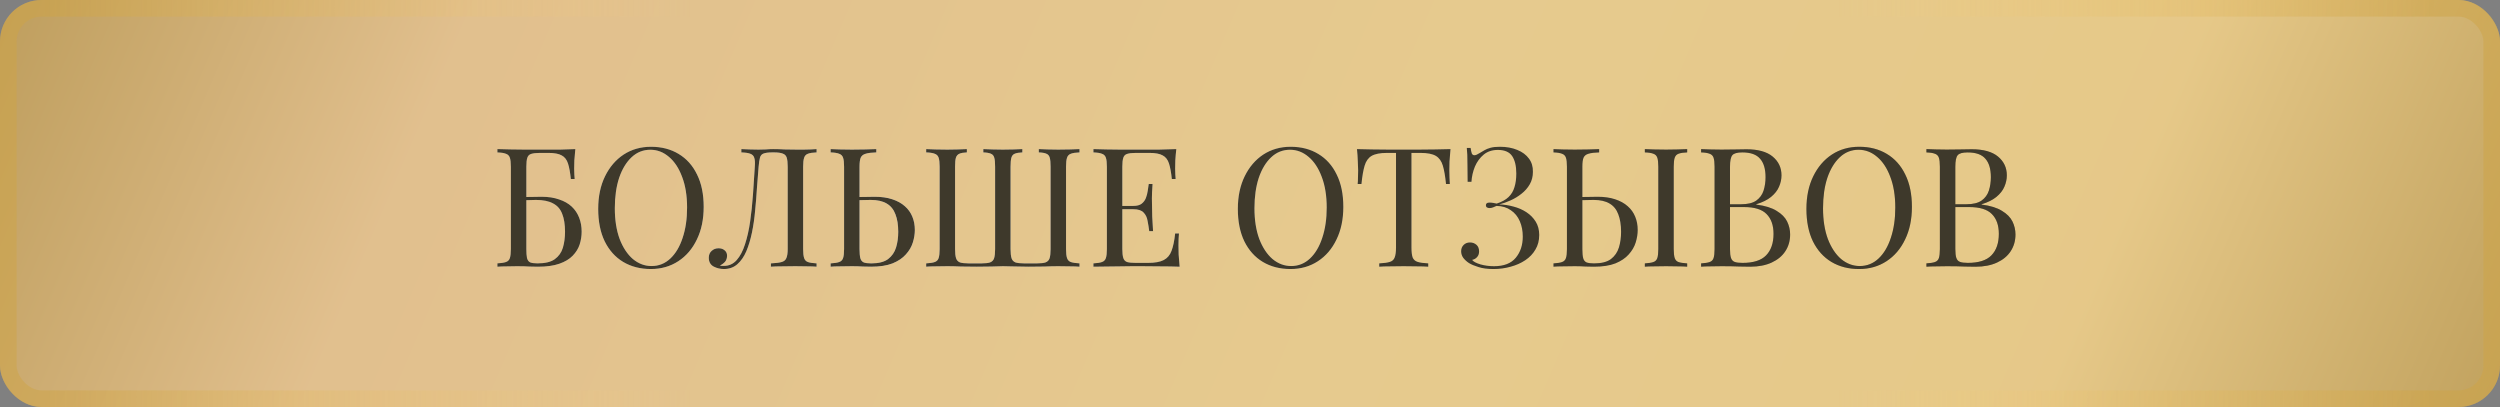<?xml version="1.0" encoding="UTF-8"?> <svg xmlns="http://www.w3.org/2000/svg" width="301" height="49" viewBox="0 0 301 49" fill="none"><rect x="0" y="0" width="301" height="49" fill="#808080" stroke="none"/> <rect width="301" height="49" rx="5" fill="url(#paint0_linear_301_2)" fill-opacity="0.8"></rect> <rect opacity="0.5" x="1" y="1" width="299" height="47" rx="4" stroke="url(#paint1_linear_301_2)" stroke-width="2"></rect> <path d="M69.27 17.951C69.217 18.418 69.177 18.871 69.15 19.311C69.137 19.751 69.13 20.085 69.13 20.311C69.13 20.551 69.137 20.785 69.15 21.011C69.163 21.225 69.177 21.405 69.19 21.551H68.73C68.65 20.765 68.537 20.145 68.39 19.691C68.243 19.225 67.99 18.898 67.63 18.711C67.283 18.511 66.757 18.411 66.05 18.411H64.99C64.537 18.411 64.19 18.451 63.95 18.531C63.723 18.598 63.57 18.751 63.49 18.991C63.41 19.218 63.37 19.578 63.37 20.071V29.991C63.37 30.458 63.397 30.818 63.45 31.071C63.517 31.325 63.643 31.498 63.83 31.591C64.03 31.671 64.323 31.711 64.71 31.711C65.63 31.711 66.323 31.545 66.79 31.211C67.27 30.865 67.597 30.405 67.77 29.831C67.943 29.245 68.03 28.605 68.03 27.911C68.03 27.031 67.917 26.311 67.69 25.751C67.477 25.178 67.11 24.758 66.59 24.491C66.083 24.211 65.397 24.071 64.53 24.071C64.383 24.071 64.143 24.078 63.81 24.091C63.49 24.091 63.177 24.098 62.87 24.111C62.563 24.111 62.35 24.111 62.23 24.111L62.19 23.731C62.817 23.731 63.417 23.725 63.99 23.711C64.563 23.698 64.97 23.691 65.21 23.691C66.01 23.691 66.71 23.798 67.31 24.011C67.923 24.211 68.43 24.498 68.83 24.871C69.23 25.245 69.53 25.691 69.73 26.211C69.93 26.718 70.03 27.278 70.03 27.891C70.03 28.411 69.95 28.925 69.79 29.431C69.63 29.925 69.35 30.378 68.95 30.791C68.563 31.191 68.03 31.511 67.35 31.751C66.67 31.991 65.81 32.111 64.77 32.111C64.423 32.111 64.077 32.105 63.73 32.091C63.397 32.065 62.903 32.051 62.25 32.051C61.877 32.051 61.457 32.058 60.99 32.071C60.537 32.071 60.17 32.085 59.89 32.111V31.711C60.343 31.685 60.683 31.631 60.91 31.551C61.15 31.471 61.31 31.311 61.39 31.071C61.47 30.831 61.51 30.471 61.51 29.991V20.071C61.51 19.578 61.47 19.218 61.39 18.991C61.31 18.751 61.15 18.591 60.91 18.511C60.683 18.418 60.343 18.365 59.89 18.351V17.951C60.383 17.965 60.903 17.978 61.45 17.991C61.997 17.991 62.537 17.998 63.07 18.011C63.603 18.011 64.097 18.011 64.55 18.011C65.017 18.011 65.397 18.011 65.69 18.011C66.21 18.011 66.803 18.011 67.47 18.011C68.137 17.998 68.737 17.978 69.27 17.951ZM78.384 17.671C79.651 17.671 80.757 17.958 81.704 18.531C82.664 19.105 83.404 19.931 83.924 21.011C84.457 22.078 84.724 23.378 84.724 24.911C84.724 26.405 84.451 27.711 83.904 28.831C83.371 29.951 82.624 30.825 81.664 31.451C80.704 32.078 79.604 32.391 78.364 32.391C77.097 32.391 75.984 32.105 75.024 31.531C74.077 30.958 73.337 30.131 72.804 29.051C72.284 27.971 72.024 26.671 72.024 25.151C72.024 23.658 72.297 22.351 72.844 21.231C73.391 20.111 74.137 19.238 75.084 18.611C76.044 17.985 77.144 17.671 78.384 17.671ZM78.304 18.031C77.437 18.031 76.684 18.331 76.044 18.931C75.404 19.531 74.904 20.358 74.544 21.411C74.197 22.465 74.024 23.685 74.024 25.071C74.024 26.485 74.217 27.718 74.604 28.771C75.004 29.811 75.537 30.618 76.204 31.191C76.884 31.751 77.631 32.031 78.444 32.031C79.311 32.031 80.064 31.731 80.704 31.131C81.344 30.531 81.837 29.705 82.184 28.651C82.544 27.585 82.724 26.365 82.724 24.991C82.724 23.565 82.524 22.331 82.124 21.291C81.737 20.251 81.211 19.451 80.544 18.891C79.877 18.318 79.131 18.031 78.304 18.031ZM98.318 17.951V18.351C97.864 18.365 97.518 18.418 97.278 18.511C97.051 18.591 96.898 18.751 96.818 18.991C96.738 19.218 96.698 19.578 96.698 20.071V29.991C96.698 30.471 96.738 30.831 96.818 31.071C96.898 31.311 97.051 31.471 97.278 31.551C97.518 31.631 97.864 31.685 98.318 31.711V32.111C98.038 32.085 97.671 32.071 97.218 32.071C96.764 32.058 96.278 32.051 95.758 32.051C95.224 32.051 94.684 32.058 94.138 32.071C93.604 32.071 93.164 32.085 92.818 32.111V31.711C93.378 31.685 93.804 31.631 94.098 31.551C94.391 31.471 94.584 31.311 94.678 31.071C94.784 30.831 94.838 30.471 94.838 29.991V20.071C94.838 19.578 94.798 19.211 94.718 18.971C94.638 18.731 94.478 18.571 94.238 18.491C94.011 18.398 93.671 18.351 93.218 18.351H92.958C92.491 18.351 92.144 18.398 91.918 18.491C91.704 18.571 91.564 18.738 91.498 18.991C91.431 19.231 91.378 19.591 91.338 20.071C91.271 20.858 91.204 21.705 91.138 22.611C91.084 23.518 91.011 24.431 90.918 25.351C90.838 26.271 90.711 27.151 90.538 27.991C90.364 28.831 90.138 29.585 89.858 30.251C89.578 30.905 89.218 31.425 88.778 31.811C88.338 32.198 87.798 32.391 87.158 32.391C86.718 32.391 86.304 32.291 85.918 32.091C85.531 31.878 85.338 31.525 85.338 31.031C85.338 30.685 85.451 30.411 85.678 30.211C85.904 29.998 86.184 29.891 86.518 29.891C86.811 29.891 87.051 29.971 87.238 30.131C87.438 30.291 87.538 30.505 87.538 30.771C87.538 31.065 87.464 31.305 87.318 31.491C87.171 31.665 86.958 31.831 86.678 31.991C86.771 32.005 86.858 32.011 86.938 32.011C87.031 32.011 87.104 32.011 87.158 32.011C87.771 32.011 88.284 31.778 88.698 31.311C89.111 30.845 89.444 30.211 89.698 29.411C89.964 28.598 90.171 27.678 90.318 26.651C90.464 25.625 90.578 24.551 90.658 23.431C90.738 22.298 90.811 21.178 90.878 20.071C90.918 19.605 90.898 19.251 90.818 19.011C90.751 18.771 90.591 18.605 90.338 18.511C90.098 18.418 89.738 18.365 89.258 18.351V17.951C89.538 17.965 89.871 17.978 90.258 17.991C90.644 18.005 90.998 18.011 91.318 18.011C91.624 18.011 91.918 18.005 92.198 17.991C92.491 17.965 92.784 17.951 93.078 17.951C93.584 17.951 94.044 17.965 94.458 17.991C94.871 18.005 95.364 18.011 95.938 18.011C96.204 18.011 96.484 18.011 96.778 18.011C97.071 17.998 97.351 17.991 97.618 17.991C97.898 17.978 98.131 17.965 98.318 17.951ZM105.507 17.951V18.351C104.947 18.365 104.521 18.418 104.227 18.511C103.934 18.591 103.734 18.751 103.627 18.991C103.534 19.218 103.487 19.578 103.487 20.071V29.991C103.487 30.471 103.521 30.838 103.587 31.091C103.654 31.331 103.787 31.498 103.987 31.591C104.187 31.671 104.487 31.711 104.887 31.711C105.781 31.711 106.461 31.538 106.927 31.191C107.394 30.831 107.714 30.365 107.887 29.791C108.061 29.218 108.147 28.591 108.147 27.911C108.147 27.071 108.034 26.365 107.807 25.791C107.594 25.218 107.247 24.791 106.767 24.511C106.287 24.218 105.641 24.071 104.827 24.071C104.547 24.071 104.241 24.078 103.907 24.091C103.587 24.091 103.281 24.098 102.987 24.111C102.707 24.111 102.494 24.111 102.347 24.111L102.307 23.731C102.934 23.731 103.534 23.725 104.107 23.711C104.681 23.698 105.087 23.691 105.327 23.691C106.127 23.691 106.827 23.791 107.427 23.991C108.041 24.191 108.547 24.471 108.947 24.831C109.347 25.178 109.647 25.598 109.847 26.091C110.047 26.571 110.147 27.105 110.147 27.691C110.147 28.171 110.067 28.671 109.907 29.191C109.747 29.711 109.467 30.191 109.067 30.631C108.681 31.071 108.147 31.431 107.467 31.711C106.787 31.978 105.927 32.111 104.887 32.111C104.581 32.111 104.234 32.105 103.847 32.091C103.461 32.065 103.034 32.051 102.567 32.051C102.047 32.051 101.561 32.058 101.107 32.071C100.654 32.071 100.287 32.085 100.007 32.111V31.711C100.461 31.685 100.801 31.631 101.027 31.551C101.267 31.471 101.427 31.311 101.507 31.071C101.587 30.831 101.627 30.471 101.627 29.991V20.071C101.627 19.578 101.587 19.218 101.507 18.991C101.427 18.751 101.267 18.591 101.027 18.511C100.801 18.418 100.461 18.365 100.007 18.351V17.951C100.287 17.965 100.654 17.978 101.107 17.991C101.561 18.005 102.047 18.011 102.567 18.011C103.114 18.011 103.654 18.005 104.187 17.991C104.721 17.978 105.161 17.965 105.507 17.951ZM129.971 17.951V18.351C129.518 18.365 129.171 18.418 128.931 18.511C128.704 18.591 128.551 18.751 128.471 18.991C128.391 19.218 128.351 19.578 128.351 20.071V29.991C128.351 30.471 128.391 30.831 128.471 31.071C128.551 31.311 128.704 31.471 128.931 31.551C129.171 31.631 129.518 31.685 129.971 31.711V32.111C129.691 32.085 129.324 32.071 128.871 32.071C128.418 32.058 127.931 32.051 127.411 32.051C126.904 32.051 126.358 32.065 125.771 32.091C125.198 32.105 124.558 32.111 123.851 32.111C123.438 32.111 123.038 32.105 122.651 32.091C122.278 32.078 121.931 32.071 121.611 32.071C121.304 32.058 121.024 32.051 120.771 32.051C120.398 32.051 119.938 32.065 119.391 32.091C118.844 32.105 118.251 32.111 117.611 32.111C116.878 32.111 116.231 32.105 115.671 32.091C115.111 32.065 114.578 32.051 114.071 32.051C113.551 32.051 113.064 32.058 112.611 32.071C112.158 32.071 111.791 32.085 111.511 32.111V31.711C111.964 31.685 112.304 31.631 112.531 31.551C112.771 31.471 112.931 31.311 113.011 31.071C113.091 30.831 113.131 30.471 113.131 29.991V20.071C113.131 19.578 113.091 19.218 113.011 18.991C112.931 18.751 112.771 18.591 112.531 18.511C112.304 18.418 111.964 18.365 111.511 18.351V17.951C111.791 17.965 112.158 17.978 112.611 17.991C113.064 18.005 113.551 18.011 114.071 18.011C114.498 18.011 114.918 18.005 115.331 17.991C115.758 17.978 116.118 17.965 116.411 17.951V18.351C116.011 18.365 115.711 18.418 115.511 18.511C115.311 18.591 115.171 18.751 115.091 18.991C115.024 19.218 114.991 19.578 114.991 20.071V29.991C114.991 30.471 115.031 30.838 115.111 31.091C115.191 31.331 115.344 31.498 115.571 31.591C115.811 31.671 116.158 31.711 116.611 31.711H118.191C118.644 31.711 118.984 31.671 119.211 31.591C119.451 31.498 119.611 31.331 119.691 31.091C119.771 30.838 119.811 30.471 119.811 29.991V20.071C119.811 19.578 119.778 19.218 119.711 18.991C119.644 18.751 119.511 18.591 119.311 18.511C119.111 18.418 118.804 18.365 118.391 18.351V17.951C118.684 17.965 119.044 17.978 119.471 17.991C119.898 18.005 120.318 18.011 120.731 18.011C121.211 18.011 121.658 18.005 122.071 17.991C122.498 17.978 122.838 17.965 123.091 17.951V18.351C122.691 18.365 122.384 18.418 122.171 18.511C121.971 18.591 121.838 18.751 121.771 18.991C121.704 19.218 121.671 19.578 121.671 20.071V29.991C121.671 30.471 121.711 30.838 121.791 31.091C121.871 31.331 122.024 31.498 122.251 31.591C122.491 31.671 122.838 31.711 123.291 31.711H124.871C125.324 31.711 125.664 31.671 125.891 31.591C126.131 31.498 126.291 31.331 126.371 31.091C126.451 30.838 126.491 30.471 126.491 29.991V20.071C126.491 19.578 126.458 19.218 126.391 18.991C126.324 18.751 126.191 18.591 125.991 18.511C125.791 18.418 125.484 18.365 125.071 18.351V17.951C125.364 17.965 125.724 17.978 126.151 17.991C126.578 18.005 126.998 18.011 127.411 18.011C127.931 18.011 128.418 18.005 128.871 17.991C129.324 17.978 129.691 17.965 129.971 17.951ZM141.628 17.951C141.574 18.418 141.534 18.871 141.508 19.311C141.494 19.751 141.488 20.085 141.488 20.311C141.488 20.551 141.494 20.785 141.508 21.011C141.521 21.225 141.534 21.405 141.548 21.551H141.088C141.008 20.765 140.894 20.145 140.748 19.691C140.601 19.225 140.348 18.898 139.988 18.711C139.641 18.511 139.114 18.411 138.408 18.411H136.748C136.294 18.411 135.948 18.451 135.708 18.531C135.481 18.598 135.328 18.751 135.248 18.991C135.168 19.218 135.128 19.578 135.128 20.071V29.991C135.128 30.471 135.168 30.831 135.248 31.071C135.328 31.311 135.481 31.471 135.708 31.551C135.948 31.618 136.294 31.651 136.748 31.651H138.208C139.048 31.651 139.681 31.538 140.108 31.311C140.548 31.085 140.861 30.718 141.048 30.211C141.248 29.691 141.394 28.991 141.488 28.111H141.948C141.908 28.471 141.888 28.951 141.888 29.551C141.888 29.805 141.894 30.171 141.908 30.651C141.934 31.118 141.974 31.605 142.028 32.111C141.348 32.085 140.581 32.071 139.728 32.071C138.874 32.058 138.114 32.051 137.448 32.051C137.154 32.051 136.774 32.051 136.308 32.051C135.854 32.051 135.361 32.058 134.828 32.071C134.294 32.071 133.754 32.078 133.208 32.091C132.661 32.091 132.141 32.098 131.648 32.111V31.711C132.101 31.685 132.441 31.631 132.668 31.551C132.908 31.471 133.068 31.311 133.148 31.071C133.228 30.831 133.268 30.471 133.268 29.991V20.071C133.268 19.578 133.228 19.218 133.148 18.991C133.068 18.751 132.908 18.591 132.668 18.511C132.441 18.418 132.101 18.365 131.648 18.351V17.951C132.141 17.965 132.661 17.978 133.208 17.991C133.754 17.991 134.294 17.998 134.828 18.011C135.361 18.011 135.854 18.011 136.308 18.011C136.774 18.011 137.154 18.011 137.448 18.011C138.061 18.011 138.754 18.011 139.528 18.011C140.314 17.998 141.014 17.978 141.628 17.951ZM138.188 24.791C138.188 24.791 138.188 24.858 138.188 24.991C138.188 25.125 138.188 25.191 138.188 25.191H134.528C134.528 25.191 134.528 25.125 134.528 24.991C134.528 24.858 134.528 24.791 134.528 24.791H138.188ZM138.768 22.151C138.714 22.911 138.688 23.491 138.688 23.891C138.701 24.291 138.708 24.658 138.708 24.991C138.708 25.325 138.714 25.691 138.728 26.091C138.741 26.491 138.774 27.071 138.828 27.831H138.368C138.314 27.405 138.248 26.991 138.168 26.591C138.101 26.178 137.941 25.845 137.688 25.591C137.448 25.325 137.034 25.191 136.448 25.191V24.791C136.888 24.791 137.221 24.705 137.448 24.531C137.688 24.345 137.861 24.111 137.968 23.831C138.074 23.551 138.148 23.265 138.188 22.971C138.228 22.665 138.268 22.391 138.308 22.151H138.768ZM155.396 17.671C156.662 17.671 157.769 17.958 158.716 18.531C159.676 19.105 160.416 19.931 160.936 21.011C161.469 22.078 161.736 23.378 161.736 24.911C161.736 26.405 161.462 27.711 160.916 28.831C160.382 29.951 159.636 30.825 158.676 31.451C157.716 32.078 156.616 32.391 155.376 32.391C154.109 32.391 152.996 32.105 152.036 31.531C151.089 30.958 150.349 30.131 149.816 29.051C149.296 27.971 149.036 26.671 149.036 25.151C149.036 23.658 149.309 22.351 149.856 21.231C150.402 20.111 151.149 19.238 152.096 18.611C153.056 17.985 154.156 17.671 155.396 17.671ZM155.316 18.031C154.449 18.031 153.696 18.331 153.056 18.931C152.416 19.531 151.916 20.358 151.556 21.411C151.209 22.465 151.036 23.685 151.036 25.071C151.036 26.485 151.229 27.718 151.616 28.771C152.016 29.811 152.549 30.618 153.216 31.191C153.896 31.751 154.642 32.031 155.456 32.031C156.322 32.031 157.076 31.731 157.716 31.131C158.356 30.531 158.849 29.705 159.196 28.651C159.556 27.585 159.736 26.365 159.736 24.991C159.736 23.565 159.536 22.331 159.136 21.291C158.749 20.251 158.222 19.451 157.556 18.891C156.889 18.318 156.142 18.031 155.316 18.031ZM174.64 17.951C174.587 18.458 174.547 18.951 174.52 19.431C174.507 19.898 174.5 20.258 174.5 20.511C174.5 20.831 174.507 21.131 174.52 21.411C174.533 21.691 174.547 21.938 174.56 22.151H174.1C174.007 21.218 173.88 20.485 173.72 19.951C173.56 19.405 173.28 19.011 172.88 18.771C172.48 18.531 171.86 18.411 171.02 18.411H169.94V29.791C169.94 30.325 169.987 30.725 170.08 30.991C170.187 31.258 170.387 31.438 170.68 31.531C170.973 31.625 171.4 31.685 171.96 31.711V32.111C171.613 32.085 171.173 32.071 170.64 32.071C170.107 32.058 169.567 32.051 169.02 32.051C168.42 32.051 167.853 32.058 167.32 32.071C166.8 32.071 166.38 32.085 166.06 32.111V31.711C166.62 31.685 167.047 31.625 167.34 31.531C167.633 31.438 167.827 31.258 167.92 30.991C168.027 30.725 168.08 30.325 168.08 29.791V18.411H167C166.173 18.411 165.553 18.531 165.14 18.771C164.74 19.011 164.46 19.405 164.3 19.951C164.14 20.485 164.013 21.218 163.92 22.151H163.46C163.487 21.938 163.5 21.691 163.5 21.411C163.513 21.131 163.52 20.831 163.52 20.511C163.52 20.258 163.507 19.898 163.48 19.431C163.467 18.951 163.433 18.458 163.38 17.951C163.94 17.965 164.547 17.978 165.2 17.991C165.867 18.005 166.533 18.011 167.2 18.011C167.867 18.011 168.473 18.011 169.02 18.011C169.567 18.011 170.167 18.011 170.82 18.011C171.487 18.011 172.153 18.005 172.82 17.991C173.487 17.978 174.093 17.965 174.64 17.951ZM180.582 17.671C181.382 17.671 182.082 17.798 182.682 18.051C183.282 18.291 183.749 18.638 184.082 19.091C184.415 19.531 184.575 20.065 184.562 20.691C184.562 21.251 184.435 21.751 184.182 22.191C183.929 22.631 183.595 23.011 183.182 23.331C182.782 23.651 182.342 23.918 181.862 24.131C181.395 24.345 180.942 24.505 180.502 24.611C181.075 24.625 181.649 24.711 182.222 24.871C182.795 25.018 183.315 25.245 183.782 25.551C184.249 25.858 184.622 26.238 184.902 26.691C185.182 27.145 185.322 27.678 185.322 28.291C185.322 28.958 185.169 29.545 184.862 30.051C184.569 30.558 184.162 30.985 183.642 31.331C183.122 31.678 182.535 31.938 181.882 32.111C181.229 32.298 180.542 32.391 179.822 32.391C179.089 32.391 178.482 32.311 178.002 32.151C177.522 32.005 177.142 31.845 176.862 31.671C176.595 31.498 176.369 31.291 176.182 31.051C176.009 30.811 175.922 30.545 175.922 30.251C175.922 29.945 176.022 29.691 176.222 29.491C176.422 29.291 176.675 29.191 176.982 29.191C177.289 29.191 177.549 29.285 177.762 29.471C177.975 29.658 178.082 29.925 178.082 30.271C178.082 30.551 178.002 30.778 177.842 30.951C177.695 31.125 177.495 31.238 177.242 31.291C177.389 31.491 177.722 31.671 178.242 31.831C178.762 31.978 179.309 32.051 179.882 32.051C181.069 32.051 181.942 31.711 182.502 31.031C183.062 30.351 183.342 29.505 183.342 28.491C183.342 27.798 183.222 27.178 182.982 26.631C182.742 26.071 182.382 25.631 181.902 25.311C181.435 24.978 180.862 24.805 180.182 24.791C180.049 24.858 179.909 24.918 179.762 24.971C179.629 25.025 179.482 25.051 179.322 25.051C179.215 25.051 179.115 25.025 179.022 24.971C178.942 24.918 178.902 24.831 178.902 24.711C178.902 24.498 179.042 24.391 179.322 24.391C179.482 24.391 179.635 24.405 179.782 24.431C179.929 24.458 180.069 24.485 180.202 24.511C180.815 24.311 181.289 24.051 181.622 23.731C181.969 23.398 182.209 22.998 182.342 22.531C182.489 22.065 182.562 21.518 182.562 20.891C182.562 19.985 182.395 19.285 182.062 18.791C181.729 18.298 181.155 18.051 180.342 18.051C179.662 18.051 179.095 18.238 178.642 18.611C178.189 18.985 177.835 19.465 177.582 20.051C177.342 20.638 177.202 21.251 177.162 21.891H176.702C176.702 21.051 176.695 20.378 176.682 19.871C176.682 19.351 176.675 18.938 176.662 18.631C176.649 18.311 176.629 18.038 176.602 17.811H177.062C177.102 18.091 177.149 18.311 177.202 18.471C177.269 18.618 177.375 18.691 177.522 18.691C177.669 18.691 177.889 18.598 178.182 18.411C178.355 18.305 178.535 18.198 178.722 18.091C178.922 17.971 179.169 17.871 179.462 17.791C179.755 17.711 180.129 17.671 180.582 17.671ZM192.538 17.951V18.351C191.978 18.365 191.552 18.418 191.258 18.511C190.965 18.591 190.765 18.751 190.658 18.991C190.565 19.218 190.518 19.578 190.518 20.071V29.991C190.518 30.471 190.552 30.838 190.618 31.091C190.685 31.331 190.818 31.498 191.018 31.591C191.218 31.671 191.518 31.711 191.918 31.711C192.812 31.711 193.492 31.538 193.958 31.191C194.425 30.831 194.745 30.365 194.918 29.791C195.092 29.218 195.178 28.591 195.178 27.911C195.178 27.071 195.065 26.365 194.838 25.791C194.625 25.218 194.278 24.791 193.798 24.511C193.318 24.218 192.672 24.071 191.858 24.071C191.578 24.071 191.272 24.078 190.938 24.091C190.618 24.091 190.312 24.098 190.018 24.111C189.738 24.111 189.525 24.111 189.378 24.111L189.338 23.731C189.965 23.731 190.565 23.725 191.138 23.711C191.712 23.698 192.118 23.691 192.358 23.691C193.158 23.691 193.858 23.791 194.458 23.991C195.072 24.191 195.578 24.471 195.978 24.831C196.378 25.178 196.678 25.598 196.878 26.091C197.078 26.571 197.178 27.105 197.178 27.691C197.178 28.171 197.098 28.671 196.938 29.191C196.778 29.711 196.498 30.191 196.098 30.631C195.712 31.071 195.178 31.431 194.498 31.711C193.818 31.978 192.958 32.111 191.918 32.111C191.612 32.111 191.265 32.105 190.878 32.091C190.492 32.065 190.065 32.051 189.598 32.051C189.078 32.051 188.592 32.058 188.138 32.071C187.685 32.071 187.318 32.085 187.038 32.111V31.711C187.492 31.685 187.832 31.631 188.058 31.551C188.298 31.471 188.458 31.311 188.538 31.071C188.618 30.831 188.658 30.471 188.658 29.991V20.071C188.658 19.578 188.618 19.218 188.538 18.991C188.458 18.751 188.298 18.591 188.058 18.511C187.832 18.418 187.492 18.365 187.038 18.351V17.951C187.318 17.965 187.685 17.978 188.138 17.991C188.592 18.005 189.078 18.011 189.598 18.011C190.145 18.011 190.685 18.005 191.218 17.991C191.752 17.978 192.192 17.965 192.538 17.951ZM203.138 17.951V18.351C202.685 18.365 202.338 18.418 202.098 18.511C201.872 18.591 201.718 18.751 201.638 18.991C201.558 19.218 201.518 19.578 201.518 20.071V29.991C201.518 30.471 201.558 30.831 201.638 31.071C201.718 31.311 201.872 31.471 202.098 31.551C202.338 31.631 202.685 31.685 203.138 31.711V32.111C202.832 32.085 202.445 32.071 201.978 32.071C201.525 32.058 201.065 32.051 200.598 32.051C200.078 32.051 199.592 32.058 199.138 32.071C198.685 32.071 198.318 32.085 198.038 32.111V31.711C198.492 31.685 198.832 31.631 199.058 31.551C199.298 31.471 199.458 31.311 199.538 31.071C199.618 30.831 199.658 30.471 199.658 29.991V20.071C199.658 19.578 199.618 19.218 199.538 18.991C199.458 18.751 199.298 18.591 199.058 18.511C198.832 18.418 198.492 18.365 198.038 18.351V17.951C198.318 17.965 198.685 17.978 199.138 17.991C199.592 18.005 200.078 18.011 200.598 18.011C201.065 18.011 201.525 18.005 201.978 17.991C202.445 17.978 202.832 17.965 203.138 17.951ZM204.812 17.951C205.092 17.965 205.459 17.978 205.912 17.991C206.365 18.005 206.812 18.011 207.252 18.011C207.879 18.011 208.479 18.005 209.052 17.991C209.625 17.978 210.032 17.971 210.272 17.971C211.672 17.971 212.725 18.265 213.432 18.851C214.139 19.438 214.492 20.191 214.492 21.111C214.492 21.578 214.392 22.038 214.192 22.491C214.005 22.931 213.685 23.338 213.232 23.711C212.792 24.071 212.199 24.365 211.452 24.591V24.631C212.505 24.765 213.325 25.018 213.912 25.391C214.512 25.751 214.932 26.178 215.172 26.671C215.412 27.165 215.532 27.685 215.532 28.231C215.532 28.991 215.339 29.665 214.952 30.251C214.579 30.825 214.032 31.278 213.312 31.611C212.592 31.945 211.732 32.111 210.732 32.111C210.439 32.111 209.999 32.105 209.412 32.091C208.825 32.065 208.119 32.051 207.292 32.051C206.825 32.051 206.365 32.058 205.912 32.071C205.459 32.071 205.092 32.085 204.812 32.111V31.711C205.265 31.685 205.605 31.631 205.832 31.551C206.072 31.471 206.232 31.311 206.312 31.071C206.392 30.831 206.432 30.471 206.432 29.991V20.071C206.432 19.578 206.392 19.218 206.312 18.991C206.232 18.751 206.072 18.591 205.832 18.511C205.605 18.418 205.265 18.365 204.812 18.351V17.951ZM209.772 18.351C209.159 18.351 208.759 18.465 208.572 18.691C208.385 18.918 208.292 19.378 208.292 20.071V29.991C208.292 30.458 208.332 30.811 208.412 31.051C208.492 31.291 208.639 31.451 208.852 31.531C209.065 31.611 209.379 31.651 209.792 31.651C211.099 31.651 212.045 31.351 212.632 30.751C213.232 30.138 213.532 29.271 213.532 28.151C213.532 27.125 213.252 26.331 212.692 25.771C212.145 25.211 211.239 24.931 209.972 24.931H207.912C207.912 24.931 207.912 24.878 207.912 24.771C207.912 24.651 207.912 24.591 207.912 24.591H209.632C210.419 24.591 211.025 24.445 211.452 24.151C211.879 23.845 212.172 23.445 212.332 22.951C212.492 22.445 212.572 21.905 212.572 21.331C212.572 20.345 212.352 19.605 211.912 19.111C211.485 18.605 210.772 18.351 209.772 18.351ZM223.853 17.671C225.119 17.671 226.226 17.958 227.173 18.531C228.133 19.105 228.873 19.931 229.393 21.011C229.926 22.078 230.193 23.378 230.193 24.911C230.193 26.405 229.919 27.711 229.373 28.831C228.839 29.951 228.093 30.825 227.133 31.451C226.173 32.078 225.073 32.391 223.833 32.391C222.566 32.391 221.453 32.105 220.493 31.531C219.546 30.958 218.806 30.131 218.273 29.051C217.753 27.971 217.493 26.671 217.493 25.151C217.493 23.658 217.766 22.351 218.313 21.231C218.859 20.111 219.606 19.238 220.553 18.611C221.513 17.985 222.613 17.671 223.853 17.671ZM223.773 18.031C222.906 18.031 222.153 18.331 221.513 18.931C220.873 19.531 220.373 20.358 220.013 21.411C219.666 22.465 219.493 23.685 219.493 25.071C219.493 26.485 219.686 27.718 220.073 28.771C220.473 29.811 221.006 30.618 221.673 31.191C222.353 31.751 223.099 32.031 223.913 32.031C224.779 32.031 225.533 31.731 226.173 31.131C226.813 30.531 227.306 29.705 227.653 28.651C228.013 27.585 228.193 26.365 228.193 24.991C228.193 23.565 227.993 22.331 227.593 21.291C227.206 20.251 226.679 19.451 226.013 18.891C225.346 18.318 224.599 18.031 223.773 18.031ZM231.941 17.951C232.221 17.965 232.587 17.978 233.041 17.991C233.494 18.005 233.941 18.011 234.381 18.011C235.007 18.011 235.607 18.005 236.181 17.991C236.754 17.978 237.161 17.971 237.401 17.971C238.801 17.971 239.854 18.265 240.561 18.851C241.267 19.438 241.621 20.191 241.621 21.111C241.621 21.578 241.521 22.038 241.321 22.491C241.134 22.931 240.814 23.338 240.361 23.711C239.921 24.071 239.327 24.365 238.581 24.591V24.631C239.634 24.765 240.454 25.018 241.041 25.391C241.641 25.751 242.061 26.178 242.301 26.671C242.541 27.165 242.661 27.685 242.661 28.231C242.661 28.991 242.467 29.665 242.081 30.251C241.707 30.825 241.161 31.278 240.441 31.611C239.721 31.945 238.861 32.111 237.861 32.111C237.567 32.111 237.127 32.105 236.541 32.091C235.954 32.065 235.247 32.051 234.421 32.051C233.954 32.051 233.494 32.058 233.041 32.071C232.587 32.071 232.221 32.085 231.941 32.111V31.711C232.394 31.685 232.734 31.631 232.961 31.551C233.201 31.471 233.361 31.311 233.441 31.071C233.521 30.831 233.561 30.471 233.561 29.991V20.071C233.561 19.578 233.521 19.218 233.441 18.991C233.361 18.751 233.201 18.591 232.961 18.511C232.734 18.418 232.394 18.365 231.941 18.351V17.951ZM236.901 18.351C236.287 18.351 235.887 18.465 235.701 18.691C235.514 18.918 235.421 19.378 235.421 20.071V29.991C235.421 30.458 235.461 30.811 235.541 31.051C235.621 31.291 235.767 31.451 235.981 31.531C236.194 31.611 236.507 31.651 236.921 31.651C238.227 31.651 239.174 31.351 239.761 30.751C240.361 30.138 240.661 29.271 240.661 28.151C240.661 27.125 240.381 26.331 239.821 25.771C239.274 25.211 238.367 24.931 237.101 24.931H235.041C235.041 24.931 235.041 24.878 235.041 24.771C235.041 24.651 235.041 24.591 235.041 24.591H236.761C237.547 24.591 238.154 24.445 238.581 24.151C239.007 23.845 239.301 23.445 239.461 22.951C239.621 22.445 239.701 21.905 239.701 21.331C239.701 20.345 239.481 19.605 239.041 19.111C238.614 18.605 237.901 18.351 236.901 18.351Z" fill="url(#paint2_radial_301_2)"></path> <path d="M69.27 17.951C69.217 18.418 69.177 18.871 69.15 19.311C69.137 19.751 69.13 20.085 69.13 20.311C69.13 20.551 69.137 20.785 69.15 21.011C69.163 21.225 69.177 21.405 69.19 21.551H68.73C68.65 20.765 68.537 20.145 68.39 19.691C68.243 19.225 67.99 18.898 67.63 18.711C67.283 18.511 66.757 18.411 66.05 18.411H64.99C64.537 18.411 64.19 18.451 63.95 18.531C63.723 18.598 63.57 18.751 63.49 18.991C63.41 19.218 63.37 19.578 63.37 20.071V29.991C63.37 30.458 63.397 30.818 63.45 31.071C63.517 31.325 63.643 31.498 63.83 31.591C64.03 31.671 64.323 31.711 64.71 31.711C65.63 31.711 66.323 31.545 66.79 31.211C67.27 30.865 67.597 30.405 67.77 29.831C67.943 29.245 68.03 28.605 68.03 27.911C68.03 27.031 67.917 26.311 67.69 25.751C67.477 25.178 67.11 24.758 66.59 24.491C66.083 24.211 65.397 24.071 64.53 24.071C64.383 24.071 64.143 24.078 63.81 24.091C63.49 24.091 63.177 24.098 62.87 24.111C62.563 24.111 62.35 24.111 62.23 24.111L62.19 23.731C62.817 23.731 63.417 23.725 63.99 23.711C64.563 23.698 64.97 23.691 65.21 23.691C66.01 23.691 66.71 23.798 67.31 24.011C67.923 24.211 68.43 24.498 68.83 24.871C69.23 25.245 69.53 25.691 69.73 26.211C69.93 26.718 70.03 27.278 70.03 27.891C70.03 28.411 69.95 28.925 69.79 29.431C69.63 29.925 69.35 30.378 68.95 30.791C68.563 31.191 68.03 31.511 67.35 31.751C66.67 31.991 65.81 32.111 64.77 32.111C64.423 32.111 64.077 32.105 63.73 32.091C63.397 32.065 62.903 32.051 62.25 32.051C61.877 32.051 61.457 32.058 60.99 32.071C60.537 32.071 60.17 32.085 59.89 32.111V31.711C60.343 31.685 60.683 31.631 60.91 31.551C61.15 31.471 61.31 31.311 61.39 31.071C61.47 30.831 61.51 30.471 61.51 29.991V20.071C61.51 19.578 61.47 19.218 61.39 18.991C61.31 18.751 61.15 18.591 60.91 18.511C60.683 18.418 60.343 18.365 59.89 18.351V17.951C60.383 17.965 60.903 17.978 61.45 17.991C61.997 17.991 62.537 17.998 63.07 18.011C63.603 18.011 64.097 18.011 64.55 18.011C65.017 18.011 65.397 18.011 65.69 18.011C66.21 18.011 66.803 18.011 67.47 18.011C68.137 17.998 68.737 17.978 69.27 17.951ZM78.384 17.671C79.651 17.671 80.757 17.958 81.704 18.531C82.664 19.105 83.404 19.931 83.924 21.011C84.457 22.078 84.724 23.378 84.724 24.911C84.724 26.405 84.451 27.711 83.904 28.831C83.371 29.951 82.624 30.825 81.664 31.451C80.704 32.078 79.604 32.391 78.364 32.391C77.097 32.391 75.984 32.105 75.024 31.531C74.077 30.958 73.337 30.131 72.804 29.051C72.284 27.971 72.024 26.671 72.024 25.151C72.024 23.658 72.297 22.351 72.844 21.231C73.391 20.111 74.137 19.238 75.084 18.611C76.044 17.985 77.144 17.671 78.384 17.671ZM78.304 18.031C77.437 18.031 76.684 18.331 76.044 18.931C75.404 19.531 74.904 20.358 74.544 21.411C74.197 22.465 74.024 23.685 74.024 25.071C74.024 26.485 74.217 27.718 74.604 28.771C75.004 29.811 75.537 30.618 76.204 31.191C76.884 31.751 77.631 32.031 78.444 32.031C79.311 32.031 80.064 31.731 80.704 31.131C81.344 30.531 81.837 29.705 82.184 28.651C82.544 27.585 82.724 26.365 82.724 24.991C82.724 23.565 82.524 22.331 82.124 21.291C81.737 20.251 81.211 19.451 80.544 18.891C79.877 18.318 79.131 18.031 78.304 18.031ZM98.318 17.951V18.351C97.864 18.365 97.518 18.418 97.278 18.511C97.051 18.591 96.898 18.751 96.818 18.991C96.738 19.218 96.698 19.578 96.698 20.071V29.991C96.698 30.471 96.738 30.831 96.818 31.071C96.898 31.311 97.051 31.471 97.278 31.551C97.518 31.631 97.864 31.685 98.318 31.711V32.111C98.038 32.085 97.671 32.071 97.218 32.071C96.764 32.058 96.278 32.051 95.758 32.051C95.224 32.051 94.684 32.058 94.138 32.071C93.604 32.071 93.164 32.085 92.818 32.111V31.711C93.378 31.685 93.804 31.631 94.098 31.551C94.391 31.471 94.584 31.311 94.678 31.071C94.784 30.831 94.838 30.471 94.838 29.991V20.071C94.838 19.578 94.798 19.211 94.718 18.971C94.638 18.731 94.478 18.571 94.238 18.491C94.011 18.398 93.671 18.351 93.218 18.351H92.958C92.491 18.351 92.144 18.398 91.918 18.491C91.704 18.571 91.564 18.738 91.498 18.991C91.431 19.231 91.378 19.591 91.338 20.071C91.271 20.858 91.204 21.705 91.138 22.611C91.084 23.518 91.011 24.431 90.918 25.351C90.838 26.271 90.711 27.151 90.538 27.991C90.364 28.831 90.138 29.585 89.858 30.251C89.578 30.905 89.218 31.425 88.778 31.811C88.338 32.198 87.798 32.391 87.158 32.391C86.718 32.391 86.304 32.291 85.918 32.091C85.531 31.878 85.338 31.525 85.338 31.031C85.338 30.685 85.451 30.411 85.678 30.211C85.904 29.998 86.184 29.891 86.518 29.891C86.811 29.891 87.051 29.971 87.238 30.131C87.438 30.291 87.538 30.505 87.538 30.771C87.538 31.065 87.464 31.305 87.318 31.491C87.171 31.665 86.958 31.831 86.678 31.991C86.771 32.005 86.858 32.011 86.938 32.011C87.031 32.011 87.104 32.011 87.158 32.011C87.771 32.011 88.284 31.778 88.698 31.311C89.111 30.845 89.444 30.211 89.698 29.411C89.964 28.598 90.171 27.678 90.318 26.651C90.464 25.625 90.578 24.551 90.658 23.431C90.738 22.298 90.811 21.178 90.878 20.071C90.918 19.605 90.898 19.251 90.818 19.011C90.751 18.771 90.591 18.605 90.338 18.511C90.098 18.418 89.738 18.365 89.258 18.351V17.951C89.538 17.965 89.871 17.978 90.258 17.991C90.644 18.005 90.998 18.011 91.318 18.011C91.624 18.011 91.918 18.005 92.198 17.991C92.491 17.965 92.784 17.951 93.078 17.951C93.584 17.951 94.044 17.965 94.458 17.991C94.871 18.005 95.364 18.011 95.938 18.011C96.204 18.011 96.484 18.011 96.778 18.011C97.071 17.998 97.351 17.991 97.618 17.991C97.898 17.978 98.131 17.965 98.318 17.951ZM105.507 17.951V18.351C104.947 18.365 104.521 18.418 104.227 18.511C103.934 18.591 103.734 18.751 103.627 18.991C103.534 19.218 103.487 19.578 103.487 20.071V29.991C103.487 30.471 103.521 30.838 103.587 31.091C103.654 31.331 103.787 31.498 103.987 31.591C104.187 31.671 104.487 31.711 104.887 31.711C105.781 31.711 106.461 31.538 106.927 31.191C107.394 30.831 107.714 30.365 107.887 29.791C108.061 29.218 108.147 28.591 108.147 27.911C108.147 27.071 108.034 26.365 107.807 25.791C107.594 25.218 107.247 24.791 106.767 24.511C106.287 24.218 105.641 24.071 104.827 24.071C104.547 24.071 104.241 24.078 103.907 24.091C103.587 24.091 103.281 24.098 102.987 24.111C102.707 24.111 102.494 24.111 102.347 24.111L102.307 23.731C102.934 23.731 103.534 23.725 104.107 23.711C104.681 23.698 105.087 23.691 105.327 23.691C106.127 23.691 106.827 23.791 107.427 23.991C108.041 24.191 108.547 24.471 108.947 24.831C109.347 25.178 109.647 25.598 109.847 26.091C110.047 26.571 110.147 27.105 110.147 27.691C110.147 28.171 110.067 28.671 109.907 29.191C109.747 29.711 109.467 30.191 109.067 30.631C108.681 31.071 108.147 31.431 107.467 31.711C106.787 31.978 105.927 32.111 104.887 32.111C104.581 32.111 104.234 32.105 103.847 32.091C103.461 32.065 103.034 32.051 102.567 32.051C102.047 32.051 101.561 32.058 101.107 32.071C100.654 32.071 100.287 32.085 100.007 32.111V31.711C100.461 31.685 100.801 31.631 101.027 31.551C101.267 31.471 101.427 31.311 101.507 31.071C101.587 30.831 101.627 30.471 101.627 29.991V20.071C101.627 19.578 101.587 19.218 101.507 18.991C101.427 18.751 101.267 18.591 101.027 18.511C100.801 18.418 100.461 18.365 100.007 18.351V17.951C100.287 17.965 100.654 17.978 101.107 17.991C101.561 18.005 102.047 18.011 102.567 18.011C103.114 18.011 103.654 18.005 104.187 17.991C104.721 17.978 105.161 17.965 105.507 17.951ZM129.971 17.951V18.351C129.518 18.365 129.171 18.418 128.931 18.511C128.704 18.591 128.551 18.751 128.471 18.991C128.391 19.218 128.351 19.578 128.351 20.071V29.991C128.351 30.471 128.391 30.831 128.471 31.071C128.551 31.311 128.704 31.471 128.931 31.551C129.171 31.631 129.518 31.685 129.971 31.711V32.111C129.691 32.085 129.324 32.071 128.871 32.071C128.418 32.058 127.931 32.051 127.411 32.051C126.904 32.051 126.358 32.065 125.771 32.091C125.198 32.105 124.558 32.111 123.851 32.111C123.438 32.111 123.038 32.105 122.651 32.091C122.278 32.078 121.931 32.071 121.611 32.071C121.304 32.058 121.024 32.051 120.771 32.051C120.398 32.051 119.938 32.065 119.391 32.091C118.844 32.105 118.251 32.111 117.611 32.111C116.878 32.111 116.231 32.105 115.671 32.091C115.111 32.065 114.578 32.051 114.071 32.051C113.551 32.051 113.064 32.058 112.611 32.071C112.158 32.071 111.791 32.085 111.511 32.111V31.711C111.964 31.685 112.304 31.631 112.531 31.551C112.771 31.471 112.931 31.311 113.011 31.071C113.091 30.831 113.131 30.471 113.131 29.991V20.071C113.131 19.578 113.091 19.218 113.011 18.991C112.931 18.751 112.771 18.591 112.531 18.511C112.304 18.418 111.964 18.365 111.511 18.351V17.951C111.791 17.965 112.158 17.978 112.611 17.991C113.064 18.005 113.551 18.011 114.071 18.011C114.498 18.011 114.918 18.005 115.331 17.991C115.758 17.978 116.118 17.965 116.411 17.951V18.351C116.011 18.365 115.711 18.418 115.511 18.511C115.311 18.591 115.171 18.751 115.091 18.991C115.024 19.218 114.991 19.578 114.991 20.071V29.991C114.991 30.471 115.031 30.838 115.111 31.091C115.191 31.331 115.344 31.498 115.571 31.591C115.811 31.671 116.158 31.711 116.611 31.711H118.191C118.644 31.711 118.984 31.671 119.211 31.591C119.451 31.498 119.611 31.331 119.691 31.091C119.771 30.838 119.811 30.471 119.811 29.991V20.071C119.811 19.578 119.778 19.218 119.711 18.991C119.644 18.751 119.511 18.591 119.311 18.511C119.111 18.418 118.804 18.365 118.391 18.351V17.951C118.684 17.965 119.044 17.978 119.471 17.991C119.898 18.005 120.318 18.011 120.731 18.011C121.211 18.011 121.658 18.005 122.071 17.991C122.498 17.978 122.838 17.965 123.091 17.951V18.351C122.691 18.365 122.384 18.418 122.171 18.511C121.971 18.591 121.838 18.751 121.771 18.991C121.704 19.218 121.671 19.578 121.671 20.071V29.991C121.671 30.471 121.711 30.838 121.791 31.091C121.871 31.331 122.024 31.498 122.251 31.591C122.491 31.671 122.838 31.711 123.291 31.711H124.871C125.324 31.711 125.664 31.671 125.891 31.591C126.131 31.498 126.291 31.331 126.371 31.091C126.451 30.838 126.491 30.471 126.491 29.991V20.071C126.491 19.578 126.458 19.218 126.391 18.991C126.324 18.751 126.191 18.591 125.991 18.511C125.791 18.418 125.484 18.365 125.071 18.351V17.951C125.364 17.965 125.724 17.978 126.151 17.991C126.578 18.005 126.998 18.011 127.411 18.011C127.931 18.011 128.418 18.005 128.871 17.991C129.324 17.978 129.691 17.965 129.971 17.951ZM141.628 17.951C141.574 18.418 141.534 18.871 141.508 19.311C141.494 19.751 141.488 20.085 141.488 20.311C141.488 20.551 141.494 20.785 141.508 21.011C141.521 21.225 141.534 21.405 141.548 21.551H141.088C141.008 20.765 140.894 20.145 140.748 19.691C140.601 19.225 140.348 18.898 139.988 18.711C139.641 18.511 139.114 18.411 138.408 18.411H136.748C136.294 18.411 135.948 18.451 135.708 18.531C135.481 18.598 135.328 18.751 135.248 18.991C135.168 19.218 135.128 19.578 135.128 20.071V29.991C135.128 30.471 135.168 30.831 135.248 31.071C135.328 31.311 135.481 31.471 135.708 31.551C135.948 31.618 136.294 31.651 136.748 31.651H138.208C139.048 31.651 139.681 31.538 140.108 31.311C140.548 31.085 140.861 30.718 141.048 30.211C141.248 29.691 141.394 28.991 141.488 28.111H141.948C141.908 28.471 141.888 28.951 141.888 29.551C141.888 29.805 141.894 30.171 141.908 30.651C141.934 31.118 141.974 31.605 142.028 32.111C141.348 32.085 140.581 32.071 139.728 32.071C138.874 32.058 138.114 32.051 137.448 32.051C137.154 32.051 136.774 32.051 136.308 32.051C135.854 32.051 135.361 32.058 134.828 32.071C134.294 32.071 133.754 32.078 133.208 32.091C132.661 32.091 132.141 32.098 131.648 32.111V31.711C132.101 31.685 132.441 31.631 132.668 31.551C132.908 31.471 133.068 31.311 133.148 31.071C133.228 30.831 133.268 30.471 133.268 29.991V20.071C133.268 19.578 133.228 19.218 133.148 18.991C133.068 18.751 132.908 18.591 132.668 18.511C132.441 18.418 132.101 18.365 131.648 18.351V17.951C132.141 17.965 132.661 17.978 133.208 17.991C133.754 17.991 134.294 17.998 134.828 18.011C135.361 18.011 135.854 18.011 136.308 18.011C136.774 18.011 137.154 18.011 137.448 18.011C138.061 18.011 138.754 18.011 139.528 18.011C140.314 17.998 141.014 17.978 141.628 17.951ZM138.188 24.791C138.188 24.791 138.188 24.858 138.188 24.991C138.188 25.125 138.188 25.191 138.188 25.191H134.528C134.528 25.191 134.528 25.125 134.528 24.991C134.528 24.858 134.528 24.791 134.528 24.791H138.188ZM138.768 22.151C138.714 22.911 138.688 23.491 138.688 23.891C138.701 24.291 138.708 24.658 138.708 24.991C138.708 25.325 138.714 25.691 138.728 26.091C138.741 26.491 138.774 27.071 138.828 27.831H138.368C138.314 27.405 138.248 26.991 138.168 26.591C138.101 26.178 137.941 25.845 137.688 25.591C137.448 25.325 137.034 25.191 136.448 25.191V24.791C136.888 24.791 137.221 24.705 137.448 24.531C137.688 24.345 137.861 24.111 137.968 23.831C138.074 23.551 138.148 23.265 138.188 22.971C138.228 22.665 138.268 22.391 138.308 22.151H138.768ZM155.396 17.671C156.662 17.671 157.769 17.958 158.716 18.531C159.676 19.105 160.416 19.931 160.936 21.011C161.469 22.078 161.736 23.378 161.736 24.911C161.736 26.405 161.462 27.711 160.916 28.831C160.382 29.951 159.636 30.825 158.676 31.451C157.716 32.078 156.616 32.391 155.376 32.391C154.109 32.391 152.996 32.105 152.036 31.531C151.089 30.958 150.349 30.131 149.816 29.051C149.296 27.971 149.036 26.671 149.036 25.151C149.036 23.658 149.309 22.351 149.856 21.231C150.402 20.111 151.149 19.238 152.096 18.611C153.056 17.985 154.156 17.671 155.396 17.671ZM155.316 18.031C154.449 18.031 153.696 18.331 153.056 18.931C152.416 19.531 151.916 20.358 151.556 21.411C151.209 22.465 151.036 23.685 151.036 25.071C151.036 26.485 151.229 27.718 151.616 28.771C152.016 29.811 152.549 30.618 153.216 31.191C153.896 31.751 154.642 32.031 155.456 32.031C156.322 32.031 157.076 31.731 157.716 31.131C158.356 30.531 158.849 29.705 159.196 28.651C159.556 27.585 159.736 26.365 159.736 24.991C159.736 23.565 159.536 22.331 159.136 21.291C158.749 20.251 158.222 19.451 157.556 18.891C156.889 18.318 156.142 18.031 155.316 18.031ZM174.64 17.951C174.587 18.458 174.547 18.951 174.52 19.431C174.507 19.898 174.5 20.258 174.5 20.511C174.5 20.831 174.507 21.131 174.52 21.411C174.533 21.691 174.547 21.938 174.56 22.151H174.1C174.007 21.218 173.88 20.485 173.72 19.951C173.56 19.405 173.28 19.011 172.88 18.771C172.48 18.531 171.86 18.411 171.02 18.411H169.94V29.791C169.94 30.325 169.987 30.725 170.08 30.991C170.187 31.258 170.387 31.438 170.68 31.531C170.973 31.625 171.4 31.685 171.96 31.711V32.111C171.613 32.085 171.173 32.071 170.64 32.071C170.107 32.058 169.567 32.051 169.02 32.051C168.42 32.051 167.853 32.058 167.32 32.071C166.8 32.071 166.38 32.085 166.06 32.111V31.711C166.62 31.685 167.047 31.625 167.34 31.531C167.633 31.438 167.827 31.258 167.92 30.991C168.027 30.725 168.08 30.325 168.08 29.791V18.411H167C166.173 18.411 165.553 18.531 165.14 18.771C164.74 19.011 164.46 19.405 164.3 19.951C164.14 20.485 164.013 21.218 163.92 22.151H163.46C163.487 21.938 163.5 21.691 163.5 21.411C163.513 21.131 163.52 20.831 163.52 20.511C163.52 20.258 163.507 19.898 163.48 19.431C163.467 18.951 163.433 18.458 163.38 17.951C163.94 17.965 164.547 17.978 165.2 17.991C165.867 18.005 166.533 18.011 167.2 18.011C167.867 18.011 168.473 18.011 169.02 18.011C169.567 18.011 170.167 18.011 170.82 18.011C171.487 18.011 172.153 18.005 172.82 17.991C173.487 17.978 174.093 17.965 174.64 17.951ZM180.582 17.671C181.382 17.671 182.082 17.798 182.682 18.051C183.282 18.291 183.749 18.638 184.082 19.091C184.415 19.531 184.575 20.065 184.562 20.691C184.562 21.251 184.435 21.751 184.182 22.191C183.929 22.631 183.595 23.011 183.182 23.331C182.782 23.651 182.342 23.918 181.862 24.131C181.395 24.345 180.942 24.505 180.502 24.611C181.075 24.625 181.649 24.711 182.222 24.871C182.795 25.018 183.315 25.245 183.782 25.551C184.249 25.858 184.622 26.238 184.902 26.691C185.182 27.145 185.322 27.678 185.322 28.291C185.322 28.958 185.169 29.545 184.862 30.051C184.569 30.558 184.162 30.985 183.642 31.331C183.122 31.678 182.535 31.938 181.882 32.111C181.229 32.298 180.542 32.391 179.822 32.391C179.089 32.391 178.482 32.311 178.002 32.151C177.522 32.005 177.142 31.845 176.862 31.671C176.595 31.498 176.369 31.291 176.182 31.051C176.009 30.811 175.922 30.545 175.922 30.251C175.922 29.945 176.022 29.691 176.222 29.491C176.422 29.291 176.675 29.191 176.982 29.191C177.289 29.191 177.549 29.285 177.762 29.471C177.975 29.658 178.082 29.925 178.082 30.271C178.082 30.551 178.002 30.778 177.842 30.951C177.695 31.125 177.495 31.238 177.242 31.291C177.389 31.491 177.722 31.671 178.242 31.831C178.762 31.978 179.309 32.051 179.882 32.051C181.069 32.051 181.942 31.711 182.502 31.031C183.062 30.351 183.342 29.505 183.342 28.491C183.342 27.798 183.222 27.178 182.982 26.631C182.742 26.071 182.382 25.631 181.902 25.311C181.435 24.978 180.862 24.805 180.182 24.791C180.049 24.858 179.909 24.918 179.762 24.971C179.629 25.025 179.482 25.051 179.322 25.051C179.215 25.051 179.115 25.025 179.022 24.971C178.942 24.918 178.902 24.831 178.902 24.711C178.902 24.498 179.042 24.391 179.322 24.391C179.482 24.391 179.635 24.405 179.782 24.431C179.929 24.458 180.069 24.485 180.202 24.511C180.815 24.311 181.289 24.051 181.622 23.731C181.969 23.398 182.209 22.998 182.342 22.531C182.489 22.065 182.562 21.518 182.562 20.891C182.562 19.985 182.395 19.285 182.062 18.791C181.729 18.298 181.155 18.051 180.342 18.051C179.662 18.051 179.095 18.238 178.642 18.611C178.189 18.985 177.835 19.465 177.582 20.051C177.342 20.638 177.202 21.251 177.162 21.891H176.702C176.702 21.051 176.695 20.378 176.682 19.871C176.682 19.351 176.675 18.938 176.662 18.631C176.649 18.311 176.629 18.038 176.602 17.811H177.062C177.102 18.091 177.149 18.311 177.202 18.471C177.269 18.618 177.375 18.691 177.522 18.691C177.669 18.691 177.889 18.598 178.182 18.411C178.355 18.305 178.535 18.198 178.722 18.091C178.922 17.971 179.169 17.871 179.462 17.791C179.755 17.711 180.129 17.671 180.582 17.671ZM192.538 17.951V18.351C191.978 18.365 191.552 18.418 191.258 18.511C190.965 18.591 190.765 18.751 190.658 18.991C190.565 19.218 190.518 19.578 190.518 20.071V29.991C190.518 30.471 190.552 30.838 190.618 31.091C190.685 31.331 190.818 31.498 191.018 31.591C191.218 31.671 191.518 31.711 191.918 31.711C192.812 31.711 193.492 31.538 193.958 31.191C194.425 30.831 194.745 30.365 194.918 29.791C195.092 29.218 195.178 28.591 195.178 27.911C195.178 27.071 195.065 26.365 194.838 25.791C194.625 25.218 194.278 24.791 193.798 24.511C193.318 24.218 192.672 24.071 191.858 24.071C191.578 24.071 191.272 24.078 190.938 24.091C190.618 24.091 190.312 24.098 190.018 24.111C189.738 24.111 189.525 24.111 189.378 24.111L189.338 23.731C189.965 23.731 190.565 23.725 191.138 23.711C191.712 23.698 192.118 23.691 192.358 23.691C193.158 23.691 193.858 23.791 194.458 23.991C195.072 24.191 195.578 24.471 195.978 24.831C196.378 25.178 196.678 25.598 196.878 26.091C197.078 26.571 197.178 27.105 197.178 27.691C197.178 28.171 197.098 28.671 196.938 29.191C196.778 29.711 196.498 30.191 196.098 30.631C195.712 31.071 195.178 31.431 194.498 31.711C193.818 31.978 192.958 32.111 191.918 32.111C191.612 32.111 191.265 32.105 190.878 32.091C190.492 32.065 190.065 32.051 189.598 32.051C189.078 32.051 188.592 32.058 188.138 32.071C187.685 32.071 187.318 32.085 187.038 32.111V31.711C187.492 31.685 187.832 31.631 188.058 31.551C188.298 31.471 188.458 31.311 188.538 31.071C188.618 30.831 188.658 30.471 188.658 29.991V20.071C188.658 19.578 188.618 19.218 188.538 18.991C188.458 18.751 188.298 18.591 188.058 18.511C187.832 18.418 187.492 18.365 187.038 18.351V17.951C187.318 17.965 187.685 17.978 188.138 17.991C188.592 18.005 189.078 18.011 189.598 18.011C190.145 18.011 190.685 18.005 191.218 17.991C191.752 17.978 192.192 17.965 192.538 17.951ZM203.138 17.951V18.351C202.685 18.365 202.338 18.418 202.098 18.511C201.872 18.591 201.718 18.751 201.638 18.991C201.558 19.218 201.518 19.578 201.518 20.071V29.991C201.518 30.471 201.558 30.831 201.638 31.071C201.718 31.311 201.872 31.471 202.098 31.551C202.338 31.631 202.685 31.685 203.138 31.711V32.111C202.832 32.085 202.445 32.071 201.978 32.071C201.525 32.058 201.065 32.051 200.598 32.051C200.078 32.051 199.592 32.058 199.138 32.071C198.685 32.071 198.318 32.085 198.038 32.111V31.711C198.492 31.685 198.832 31.631 199.058 31.551C199.298 31.471 199.458 31.311 199.538 31.071C199.618 30.831 199.658 30.471 199.658 29.991V20.071C199.658 19.578 199.618 19.218 199.538 18.991C199.458 18.751 199.298 18.591 199.058 18.511C198.832 18.418 198.492 18.365 198.038 18.351V17.951C198.318 17.965 198.685 17.978 199.138 17.991C199.592 18.005 200.078 18.011 200.598 18.011C201.065 18.011 201.525 18.005 201.978 17.991C202.445 17.978 202.832 17.965 203.138 17.951ZM204.812 17.951C205.092 17.965 205.459 17.978 205.912 17.991C206.365 18.005 206.812 18.011 207.252 18.011C207.879 18.011 208.479 18.005 209.052 17.991C209.625 17.978 210.032 17.971 210.272 17.971C211.672 17.971 212.725 18.265 213.432 18.851C214.139 19.438 214.492 20.191 214.492 21.111C214.492 21.578 214.392 22.038 214.192 22.491C214.005 22.931 213.685 23.338 213.232 23.711C212.792 24.071 212.199 24.365 211.452 24.591V24.631C212.505 24.765 213.325 25.018 213.912 25.391C214.512 25.751 214.932 26.178 215.172 26.671C215.412 27.165 215.532 27.685 215.532 28.231C215.532 28.991 215.339 29.665 214.952 30.251C214.579 30.825 214.032 31.278 213.312 31.611C212.592 31.945 211.732 32.111 210.732 32.111C210.439 32.111 209.999 32.105 209.412 32.091C208.825 32.065 208.119 32.051 207.292 32.051C206.825 32.051 206.365 32.058 205.912 32.071C205.459 32.071 205.092 32.085 204.812 32.111V31.711C205.265 31.685 205.605 31.631 205.832 31.551C206.072 31.471 206.232 31.311 206.312 31.071C206.392 30.831 206.432 30.471 206.432 29.991V20.071C206.432 19.578 206.392 19.218 206.312 18.991C206.232 18.751 206.072 18.591 205.832 18.511C205.605 18.418 205.265 18.365 204.812 18.351V17.951ZM209.772 18.351C209.159 18.351 208.759 18.465 208.572 18.691C208.385 18.918 208.292 19.378 208.292 20.071V29.991C208.292 30.458 208.332 30.811 208.412 31.051C208.492 31.291 208.639 31.451 208.852 31.531C209.065 31.611 209.379 31.651 209.792 31.651C211.099 31.651 212.045 31.351 212.632 30.751C213.232 30.138 213.532 29.271 213.532 28.151C213.532 27.125 213.252 26.331 212.692 25.771C212.145 25.211 211.239 24.931 209.972 24.931H207.912C207.912 24.931 207.912 24.878 207.912 24.771C207.912 24.651 207.912 24.591 207.912 24.591H209.632C210.419 24.591 211.025 24.445 211.452 24.151C211.879 23.845 212.172 23.445 212.332 22.951C212.492 22.445 212.572 21.905 212.572 21.331C212.572 20.345 212.352 19.605 211.912 19.111C211.485 18.605 210.772 18.351 209.772 18.351ZM223.853 17.671C225.119 17.671 226.226 17.958 227.173 18.531C228.133 19.105 228.873 19.931 229.393 21.011C229.926 22.078 230.193 23.378 230.193 24.911C230.193 26.405 229.919 27.711 229.373 28.831C228.839 29.951 228.093 30.825 227.133 31.451C226.173 32.078 225.073 32.391 223.833 32.391C222.566 32.391 221.453 32.105 220.493 31.531C219.546 30.958 218.806 30.131 218.273 29.051C217.753 27.971 217.493 26.671 217.493 25.151C217.493 23.658 217.766 22.351 218.313 21.231C218.859 20.111 219.606 19.238 220.553 18.611C221.513 17.985 222.613 17.671 223.853 17.671ZM223.773 18.031C222.906 18.031 222.153 18.331 221.513 18.931C220.873 19.531 220.373 20.358 220.013 21.411C219.666 22.465 219.493 23.685 219.493 25.071C219.493 26.485 219.686 27.718 220.073 28.771C220.473 29.811 221.006 30.618 221.673 31.191C222.353 31.751 223.099 32.031 223.913 32.031C224.779 32.031 225.533 31.731 226.173 31.131C226.813 30.531 227.306 29.705 227.653 28.651C228.013 27.585 228.193 26.365 228.193 24.991C228.193 23.565 227.993 22.331 227.593 21.291C227.206 20.251 226.679 19.451 226.013 18.891C225.346 18.318 224.599 18.031 223.773 18.031ZM231.941 17.951C232.221 17.965 232.587 17.978 233.041 17.991C233.494 18.005 233.941 18.011 234.381 18.011C235.007 18.011 235.607 18.005 236.181 17.991C236.754 17.978 237.161 17.971 237.401 17.971C238.801 17.971 239.854 18.265 240.561 18.851C241.267 19.438 241.621 20.191 241.621 21.111C241.621 21.578 241.521 22.038 241.321 22.491C241.134 22.931 240.814 23.338 240.361 23.711C239.921 24.071 239.327 24.365 238.581 24.591V24.631C239.634 24.765 240.454 25.018 241.041 25.391C241.641 25.751 242.061 26.178 242.301 26.671C242.541 27.165 242.661 27.685 242.661 28.231C242.661 28.991 242.467 29.665 242.081 30.251C241.707 30.825 241.161 31.278 240.441 31.611C239.721 31.945 238.861 32.111 237.861 32.111C237.567 32.111 237.127 32.105 236.541 32.091C235.954 32.065 235.247 32.051 234.421 32.051C233.954 32.051 233.494 32.058 233.041 32.071C232.587 32.071 232.221 32.085 231.941 32.111V31.711C232.394 31.685 232.734 31.631 232.961 31.551C233.201 31.471 233.361 31.311 233.441 31.071C233.521 30.831 233.561 30.471 233.561 29.991V20.071C233.561 19.578 233.521 19.218 233.441 18.991C233.361 18.751 233.201 18.591 232.961 18.511C232.734 18.418 232.394 18.365 231.941 18.351V17.951ZM236.901 18.351C236.287 18.351 235.887 18.465 235.701 18.691C235.514 18.918 235.421 19.378 235.421 20.071V29.991C235.421 30.458 235.461 30.811 235.541 31.051C235.621 31.291 235.767 31.451 235.981 31.531C236.194 31.611 236.507 31.651 236.921 31.651C238.227 31.651 239.174 31.351 239.761 30.751C240.361 30.138 240.661 29.271 240.661 28.151C240.661 27.125 240.381 26.331 239.821 25.771C239.274 25.211 238.367 24.931 237.101 24.931H235.041C235.041 24.931 235.041 24.878 235.041 24.771C235.041 24.651 235.041 24.591 235.041 24.591H236.761C237.547 24.591 238.154 24.445 238.581 24.151C239.007 23.845 239.301 23.445 239.461 22.951C239.621 22.445 239.701 21.905 239.701 21.331C239.701 20.345 239.481 19.605 239.041 19.111C238.614 18.605 237.901 18.351 236.901 18.351Z" fill="#3E392B"></path> <defs> <linearGradient id="paint0_linear_301_2" x1="-14.985" y1="1.27949e-05" x2="285.035" y2="128.529" gradientUnits="userSpaceOnUse"> <stop stop-color="#C29A44"></stop> <stop offset="0.203" stop-color="#F9CF91"></stop> <stop offset="0.545" stop-color="#FFDC91"></stop> <stop offset="0.792" stop-color="#FFDA8A"></stop> <stop offset="1" stop-color="#C29A44"></stop> </linearGradient> <linearGradient id="paint1_linear_301_2" x1="293.08" y1="-3.737" x2="5.419" y2="-3.735" gradientUnits="userSpaceOnUse"> <stop stop-color="#CEA345"></stop> <stop offset="0.25" stop-color="#FFD477" stop-opacity="0"></stop> <stop offset="0.729" stop-color="#FFD477" stop-opacity="0"></stop> <stop offset="1" stop-color="#CEA345"></stop> </linearGradient> <radialGradient id="paint2_radial_301_2" cx="0" cy="0" r="1" gradientUnits="userSpaceOnUse" gradientTransform="translate(108.152 27.07) rotate(-165.795) scale(159.851 2398.74)"> <stop stop-color="#FFFCF7"></stop> <stop offset="1" stop-color="#A5864B"></stop> </radialGradient> </defs> </svg> 